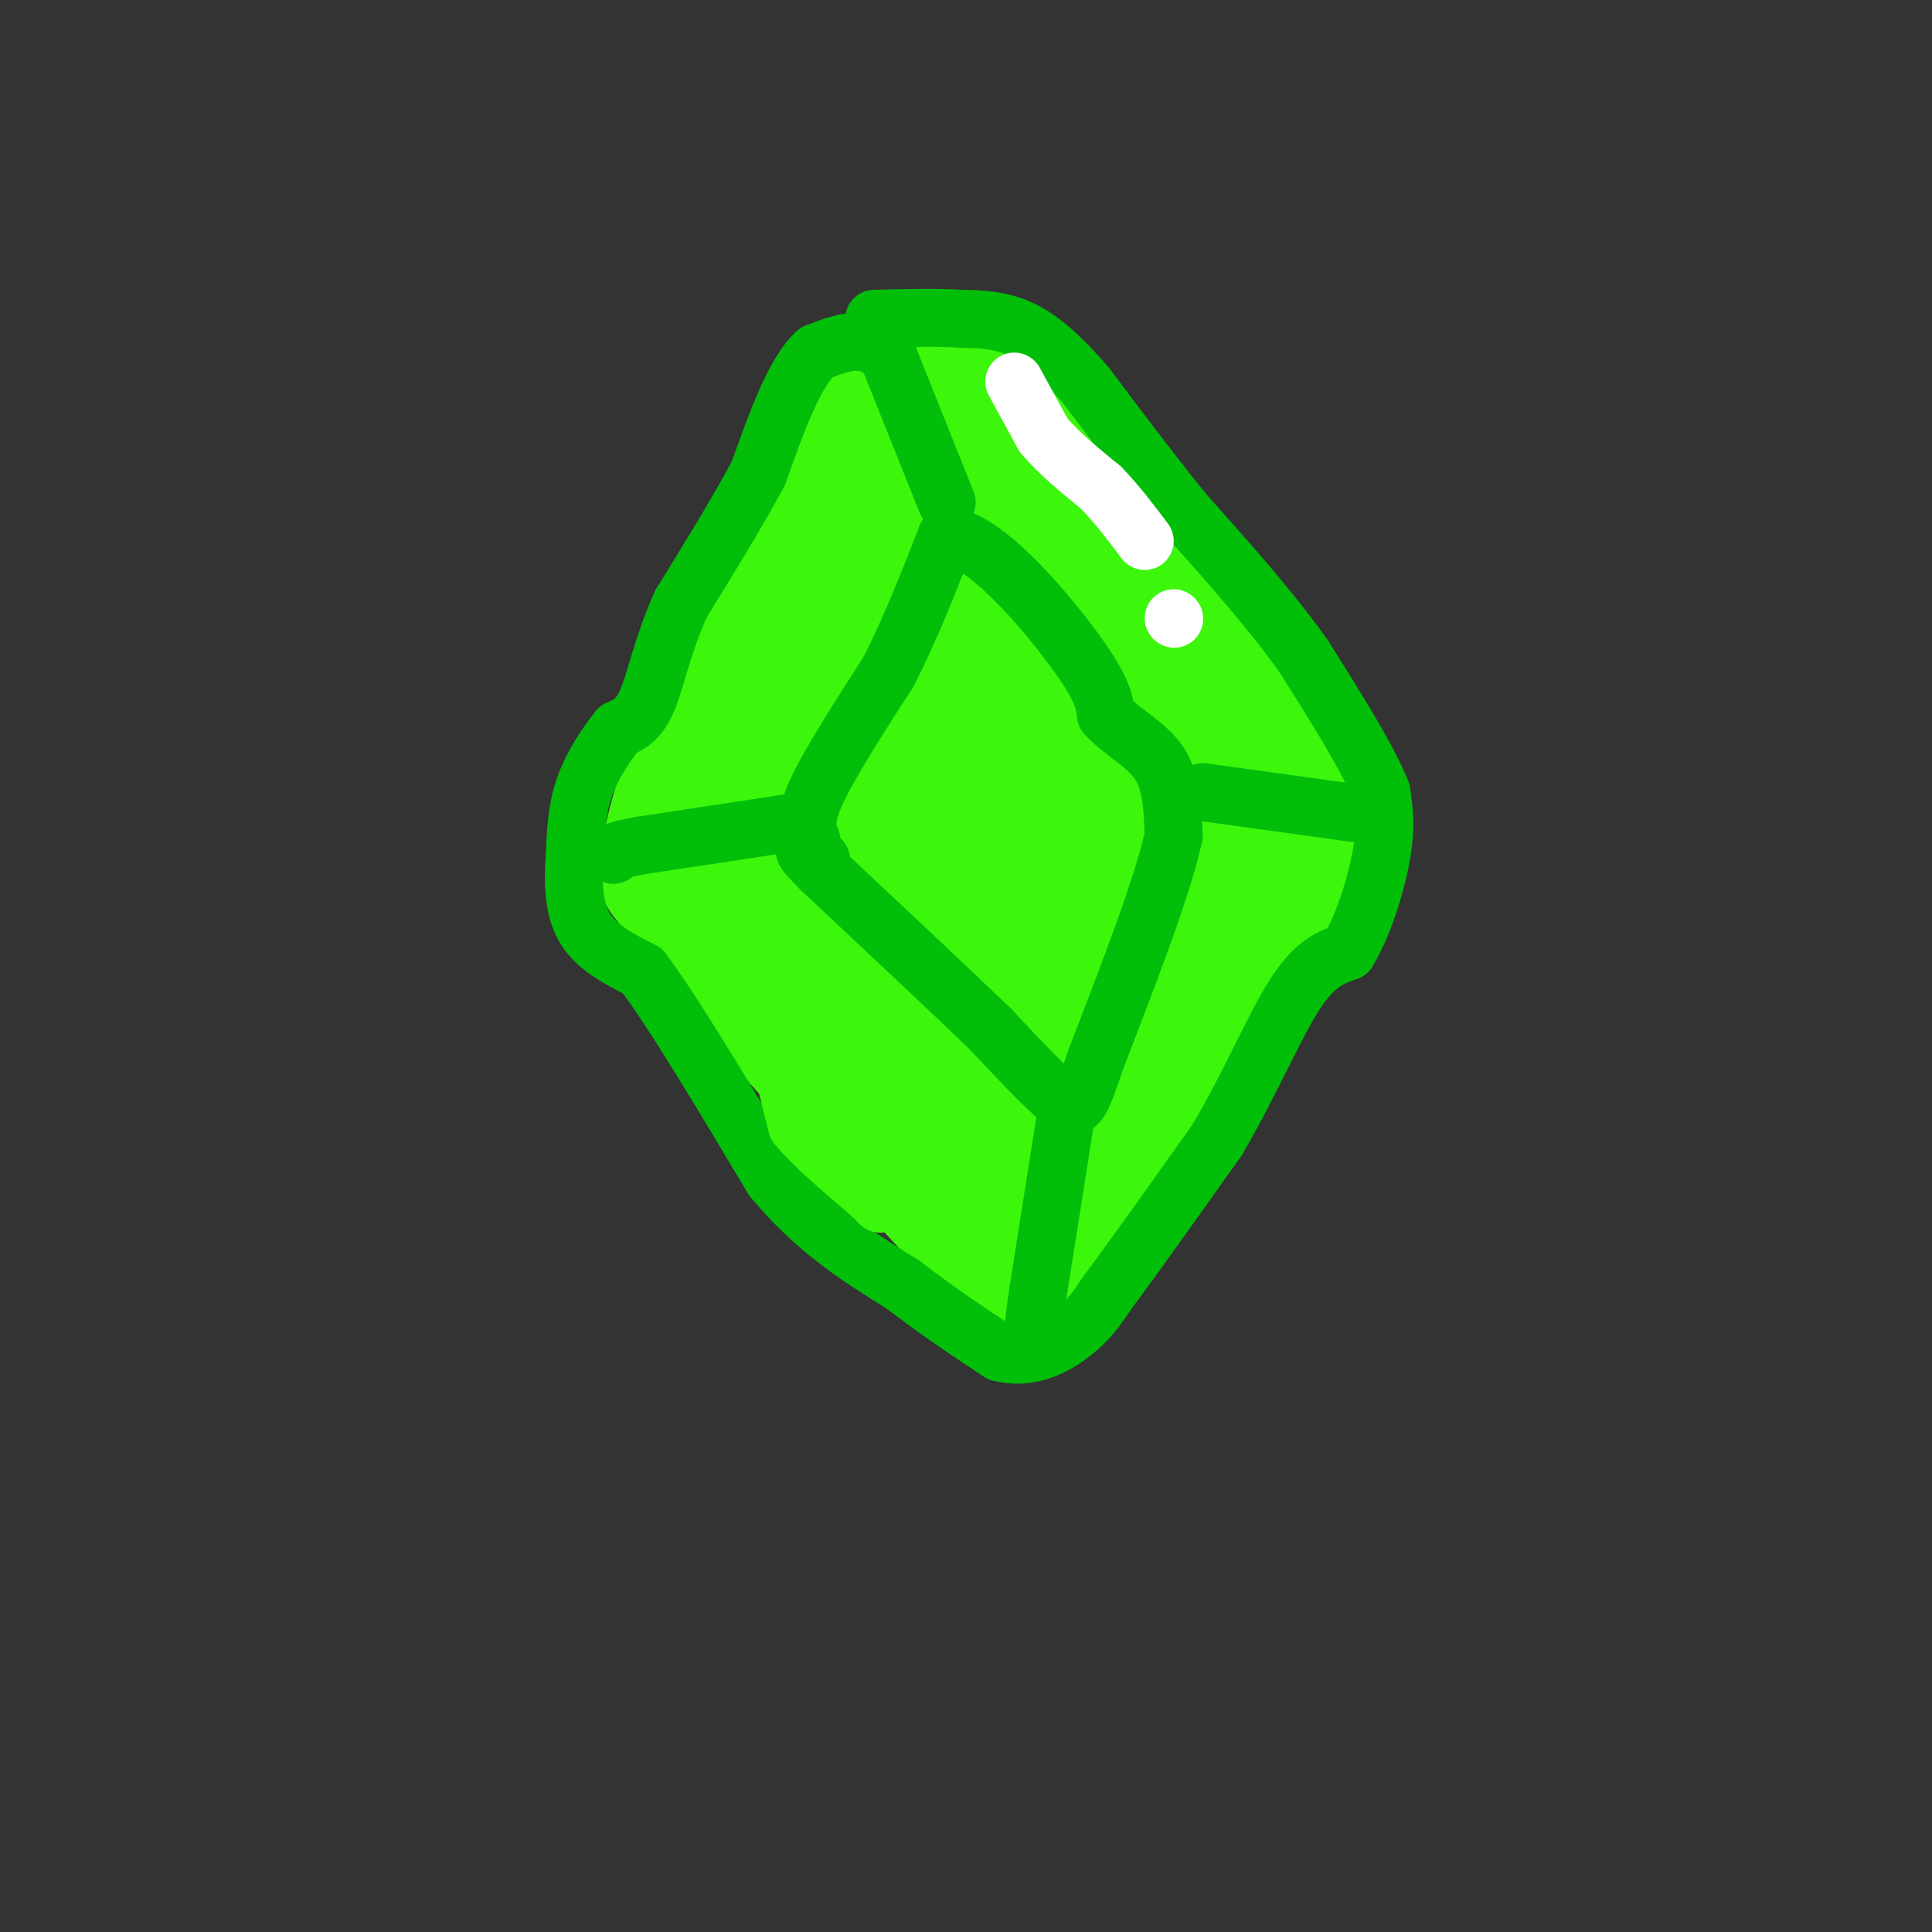 <svg viewBox='0 0 400 400' version='1.1' xmlns='http://www.w3.org/2000/svg' xmlns:xlink='http://www.w3.org/1999/xlink'><rect x="0" y="0" width="400" height="400" fill="#333333" stroke="none"/><g fill='none' stroke='rgb(60,246,12)' stroke-width='28' stroke-linecap='round' stroke-linejoin='round'><path d='M177,86c0.000,0.000 29.000,-3.000 29,-3'/><path d='M206,83c3.429,-0.048 -2.500,1.333 0,5c2.500,3.667 13.429,9.619 21,16c7.571,6.381 11.786,13.190 16,20'/><path d='M243,124c7.333,9.667 17.667,23.833 28,38'/><path d='M271,162c-0.833,16.833 -16.917,39.917 -33,63'/><path d='M238,225c-9.167,17.000 -15.583,28.000 -22,39'/><path d='M216,264c-5.000,6.000 -6.500,1.500 -8,-3'/><path d='M208,261c-8.833,-8.667 -26.917,-28.833 -45,-49'/><path d='M163,212c-11.667,-13.333 -18.333,-22.167 -25,-31'/><path d='M138,181c1.167,-18.000 16.583,-47.500 32,-77'/><path d='M170,104c5.156,-15.311 2.044,-15.089 4,-14c1.956,1.089 8.978,3.044 16,5'/><path d='M190,95c4.848,2.311 8.970,5.589 14,6c5.030,0.411 10.970,-2.043 15,0c4.030,2.043 6.152,8.584 8,17c1.848,8.416 3.424,18.708 5,29'/><path d='M232,147c3.293,7.772 9.027,12.702 14,18c4.973,5.298 9.185,10.965 6,17c-3.185,6.035 -13.767,12.439 -20,18c-6.233,5.561 -8.116,10.281 -10,15'/><path d='M222,215c-2.746,5.048 -4.612,10.167 -6,16c-1.388,5.833 -2.297,12.378 -9,8c-6.703,-4.378 -19.201,-19.679 -25,-28c-5.799,-8.321 -4.900,-9.660 -4,-11'/><path d='M178,200c-4.153,-7.067 -12.536,-19.234 -17,-28c-4.464,-8.766 -5.010,-14.129 -1,-20c4.010,-5.871 12.574,-12.249 17,-19c4.426,-6.751 4.713,-13.876 5,-21'/><path d='M182,112c1.799,-6.091 3.797,-10.817 5,-13c1.203,-2.183 1.611,-1.822 6,1c4.389,2.822 12.759,8.106 19,16c6.241,7.894 10.355,18.398 12,26c1.645,7.602 0.823,12.301 0,17'/><path d='M224,159c-0.060,13.536 -0.208,38.875 -6,49c-5.792,10.125 -17.226,5.036 -23,-2c-5.774,-7.036 -5.887,-16.018 -6,-25'/><path d='M189,181c-1.362,-9.424 -1.767,-20.485 0,-27c1.767,-6.515 5.707,-8.485 7,-17c1.293,-8.515 -0.059,-23.576 0,-20c0.059,3.576 1.530,25.788 3,48'/><path d='M199,165c3.647,17.223 11.265,36.281 8,33c-3.265,-3.281 -17.411,-28.900 -23,-44c-5.589,-15.100 -2.620,-19.681 -3,-21c-0.380,-1.319 -4.109,0.623 -6,3c-1.891,2.377 -1.946,5.188 -2,8'/><path d='M173,144c-1.167,5.500 -3.083,15.250 -5,25'/></g>
<g fill='none' stroke='rgb(1,190,9)' stroke-width='12' stroke-linecap='round' stroke-linejoin='round'><path d='M168,174c-0.833,-2.083 -1.667,-4.167 1,-10c2.667,-5.833 8.833,-15.417 15,-25'/><path d='M184,139c4.500,-8.833 8.250,-18.417 12,-28'/><path d='M196,111c7.333,0.133 19.667,14.467 26,23c6.333,8.533 6.667,11.267 7,14'/><path d='M229,148c3.400,3.733 8.400,6.067 11,10c2.600,3.933 2.800,9.467 3,15'/><path d='M243,173c-2.167,10.167 -9.083,28.083 -16,46'/><path d='M227,219c-3.378,9.822 -3.822,11.378 -7,9c-3.178,-2.378 -9.089,-8.689 -15,-15'/><path d='M205,213c-8.333,-8.000 -21.667,-20.500 -35,-33'/><path d='M170,180c-5.833,-5.833 -2.917,-3.917 0,-2'/><path d='M221,229c0.000,0.000 -6.000,38.000 -6,38'/><path d='M215,267c-1.167,8.000 -1.083,9.000 -1,10'/><path d='M196,104c0.000,0.000 -12.000,-30.000 -12,-30'/><path d='M184,74c-4.500,-5.167 -9.750,-3.083 -15,-1'/><path d='M169,73c-4.500,4.000 -8.250,14.500 -12,25'/><path d='M157,98c-4.667,8.667 -10.333,17.833 -16,27'/><path d='M141,125c-3.778,8.378 -5.222,15.822 -7,20c-1.778,4.178 -3.889,5.089 -6,6'/><path d='M128,151c-2.400,2.978 -5.400,7.422 -7,12c-1.600,4.578 -1.800,9.289 -2,14'/><path d='M119,177c-0.400,5.111 -0.400,10.889 2,15c2.400,4.111 7.200,6.556 12,9'/><path d='M133,201c6.500,8.667 16.750,25.833 27,43'/><path d='M160,244c9.000,10.833 18.000,16.417 27,22'/><path d='M187,266c7.833,6.000 13.917,10.000 20,14'/><path d='M207,280c6.133,1.644 11.467,-1.244 15,-4c3.533,-2.756 5.267,-5.378 7,-8'/><path d='M229,268c5.000,-6.667 14.000,-19.333 23,-32'/><path d='M252,236c6.644,-11.244 11.756,-23.356 16,-30c4.244,-6.644 7.622,-7.822 11,-9'/><path d='M279,197c3.267,-5.267 5.933,-13.933 7,-20c1.067,-6.067 0.533,-9.533 0,-13'/><path d='M286,164c-2.667,-6.833 -9.333,-17.417 -16,-28'/><path d='M270,136c-6.833,-9.667 -15.917,-19.833 -25,-30'/><path d='M245,106c-7.500,-9.333 -13.750,-17.667 -20,-26'/><path d='M225,80c-5.689,-6.622 -9.911,-10.178 -14,-12c-4.089,-1.822 -8.044,-1.911 -12,-2'/><path d='M199,66c-5.000,-0.333 -11.500,-0.167 -18,0'/><path d='M249,164c0.000,0.000 29.000,4.000 29,4'/><path d='M278,168c4.833,0.667 2.417,0.333 0,0'/><path d='M166,170c0.000,0.000 -33.000,5.000 -33,5'/><path d='M133,175c-6.500,1.167 -6.250,1.583 -6,2'/></g>
<g fill='none' stroke='rgb(60,246,12)' stroke-width='12' stroke-linecap='round' stroke-linejoin='round'><path d='M184,248c0.000,0.000 -6.000,-3.000 -6,-3'/><path d='M178,245c-1.833,-1.500 -3.417,-3.750 -5,-6'/><path d='M173,239c-2.167,-2.833 -5.083,-6.917 -8,-11'/><path d='M165,228c-1.778,-2.733 -2.222,-4.067 -2,-3c0.222,1.067 1.111,4.533 2,8'/><path d='M165,233c2.833,3.667 8.917,8.833 15,14'/><path d='M180,247c2.833,2.667 2.417,2.333 2,2'/></g>
<g fill='none' stroke='rgb(255,255,255)' stroke-width='12' stroke-linecap='round' stroke-linejoin='round'><path d='M210,79c0.000,0.000 6.000,11.000 6,11'/><path d='M216,90c3.000,3.667 7.500,7.333 12,11'/><path d='M228,101c3.500,3.667 6.250,7.333 9,11'/><path d='M243,128c0.000,0.000 0.100,0.100 0.1,0.1'/></g>
</svg>